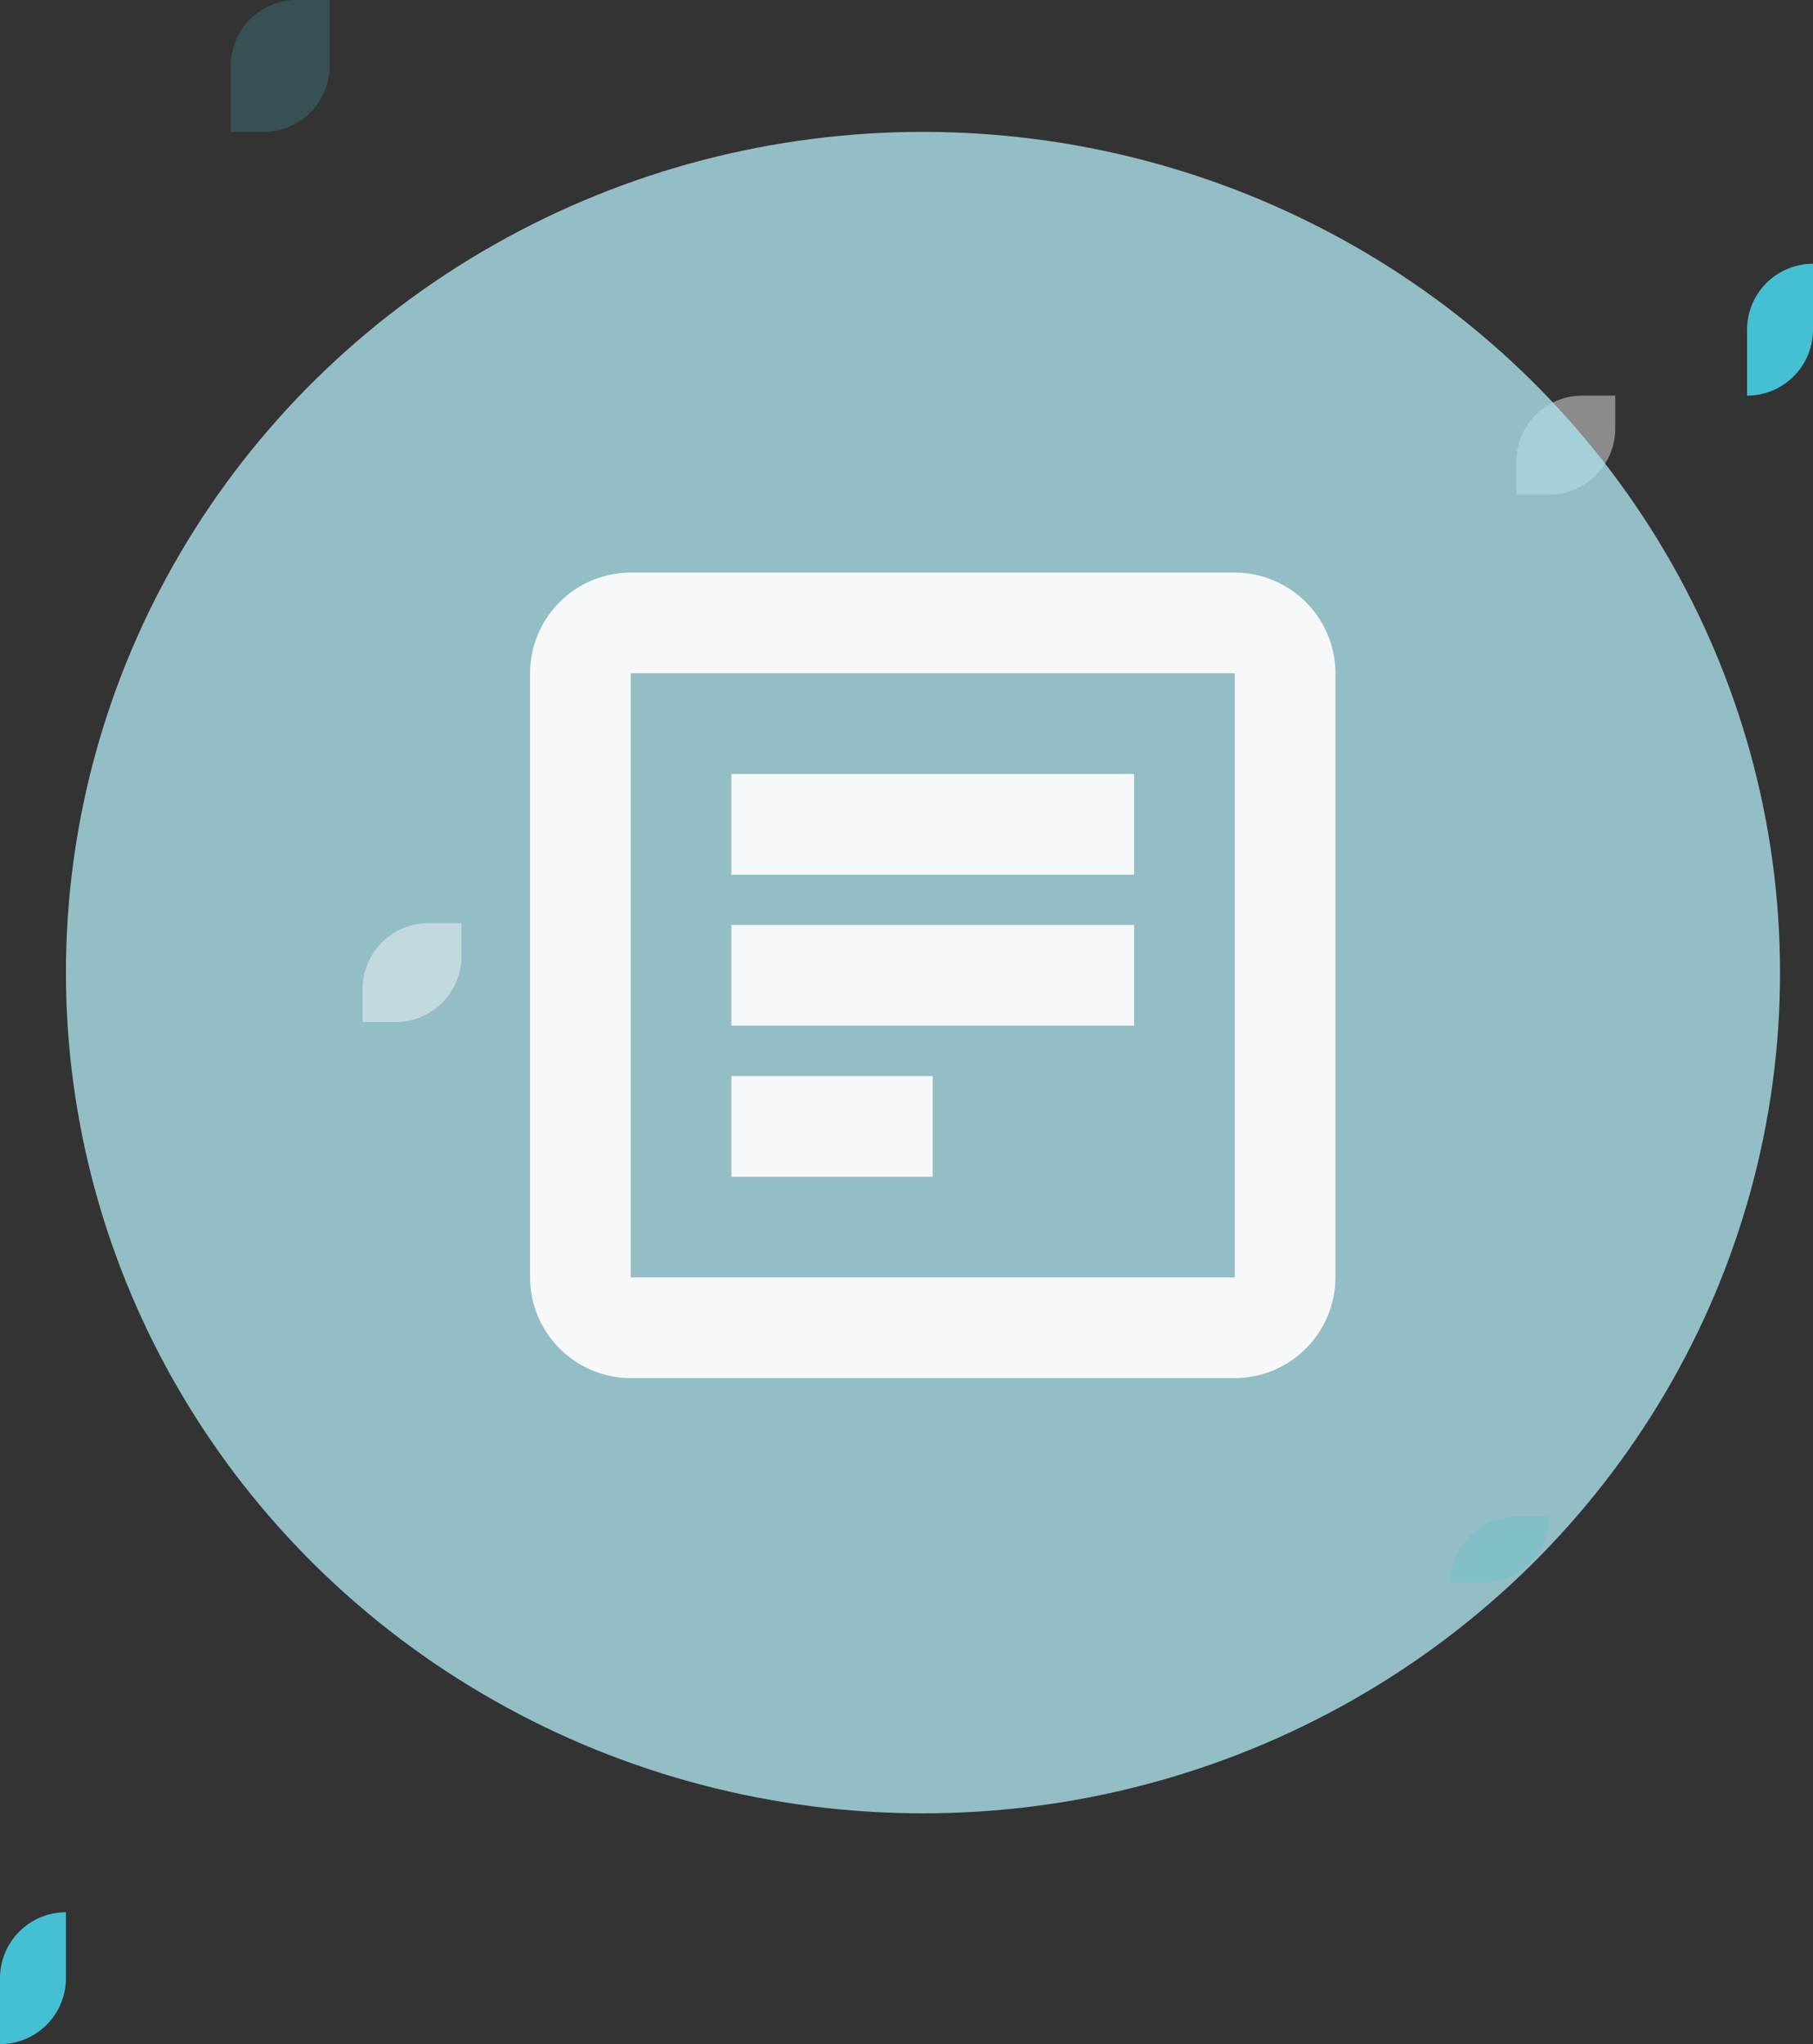 <svg xmlns="http://www.w3.org/2000/svg" xmlns:xlink="http://www.w3.org/1999/xlink" width="55" height="62" viewBox="0 0 55 62">
  <rect x="0" y="0" width="55" height="62" fill="#333333" stroke="none"/>
  <defs>
    <clipPath id="clip-User_Guides">
      <rect width="55" height="62"/>
    </clipPath>
  </defs>
  <g id="User_Guides" data-name="User Guides" clip-path="url(#clip-User_Guides)">
    <g id="Group_1986" data-name="Group 1986" transform="translate(-1428.386 -910.781)">
      <path id="Rectangle_166" data-name="Rectangle 166" d="M2,0H3A0,0,0,0,1,3,0V1A2,2,0,0,1,1,3H0A0,0,0,0,1,0,3V2A2,2,0,0,1,2,0Z" transform="translate(1474.386 922.781)" fill="#fff" opacity="0.43"/>
      <path id="Rectangle_167" data-name="Rectangle 167" d="M2,0H2A0,0,0,0,1,2,0V2A2,2,0,0,1,0,4H0A0,0,0,0,1,0,4V2A2,2,0,0,1,2,0Z" transform="translate(1481.386 918.781)" fill="#45bfd2"/>
      <path id="Rectangle_170" data-name="Rectangle 170" d="M2,0H3A0,0,0,0,1,3,0V2A2,2,0,0,1,1,4H0A0,0,0,0,1,0,4V2A2,2,0,0,1,2,0Z" transform="translate(1435.386 910.781)" fill="#45bfd2" opacity="0.21"/>
      <ellipse id="Ellipse_7" data-name="Ellipse 7" cx="26" cy="25.5" rx="26" ry="25.5" transform="translate(1430.386 914.781)" fill="#ade2eb" opacity="0.79"/>
      <g id="outline-library_books-24px_5_" data-name="outline-library_books-24px (5)" transform="translate(1444.466 926.377)">
        <path id="Path_1223" data-name="Path 1223" d="M0,0H23.371V23.371H0Z" transform="translate(0.746)" fill="none"/>
        <path id="Path_1224" data-name="Path 1224" d="M30.846,2H12.521A3.063,3.063,0,0,0,9.467,5.054V23.379a3.063,3.063,0,0,0,3.054,3.054H30.846A3.063,3.063,0,0,0,33.9,23.379V5.054A3.063,3.063,0,0,0,30.846,2Zm0,21.379H12.521V5.054H30.846ZM15.575,12.69H27.792v3.054H15.575Zm0,4.581h6.108v3.054H15.575Zm0-9.162H27.792v3.054H15.575Z" transform="translate(-9.467 -0.23)" fill="#f6f8f9"/>
      </g>
      <path id="Rectangle_168" data-name="Rectangle 168" d="M2,0H3A0,0,0,0,1,3,0V1A2,2,0,0,1,1,3H0A0,0,0,0,1,0,3V2A2,2,0,0,1,2,0Z" transform="translate(1439.386 938.781)" fill="#fff" opacity="0.43"/>
      <path id="Rectangle_169" data-name="Rectangle 169" d="M2,0H2A0,0,0,0,1,2,0V2A2,2,0,0,1,0,4H0A0,0,0,0,1,0,4V2A2,2,0,0,1,2,0Z" transform="translate(1428.386 968.781)" fill="#45bfd2"/>
      <path id="Rectangle_171" data-name="Rectangle 171" d="M2,0H3A0,0,0,0,1,3,0V0A2,2,0,0,1,1,2H0A0,0,0,0,1,0,2V2A2,2,0,0,1,2,0Z" transform="translate(1472.386 956.781)" fill="#45bfd2" opacity="0.21"/>
    </g>
  </g>
</svg>
